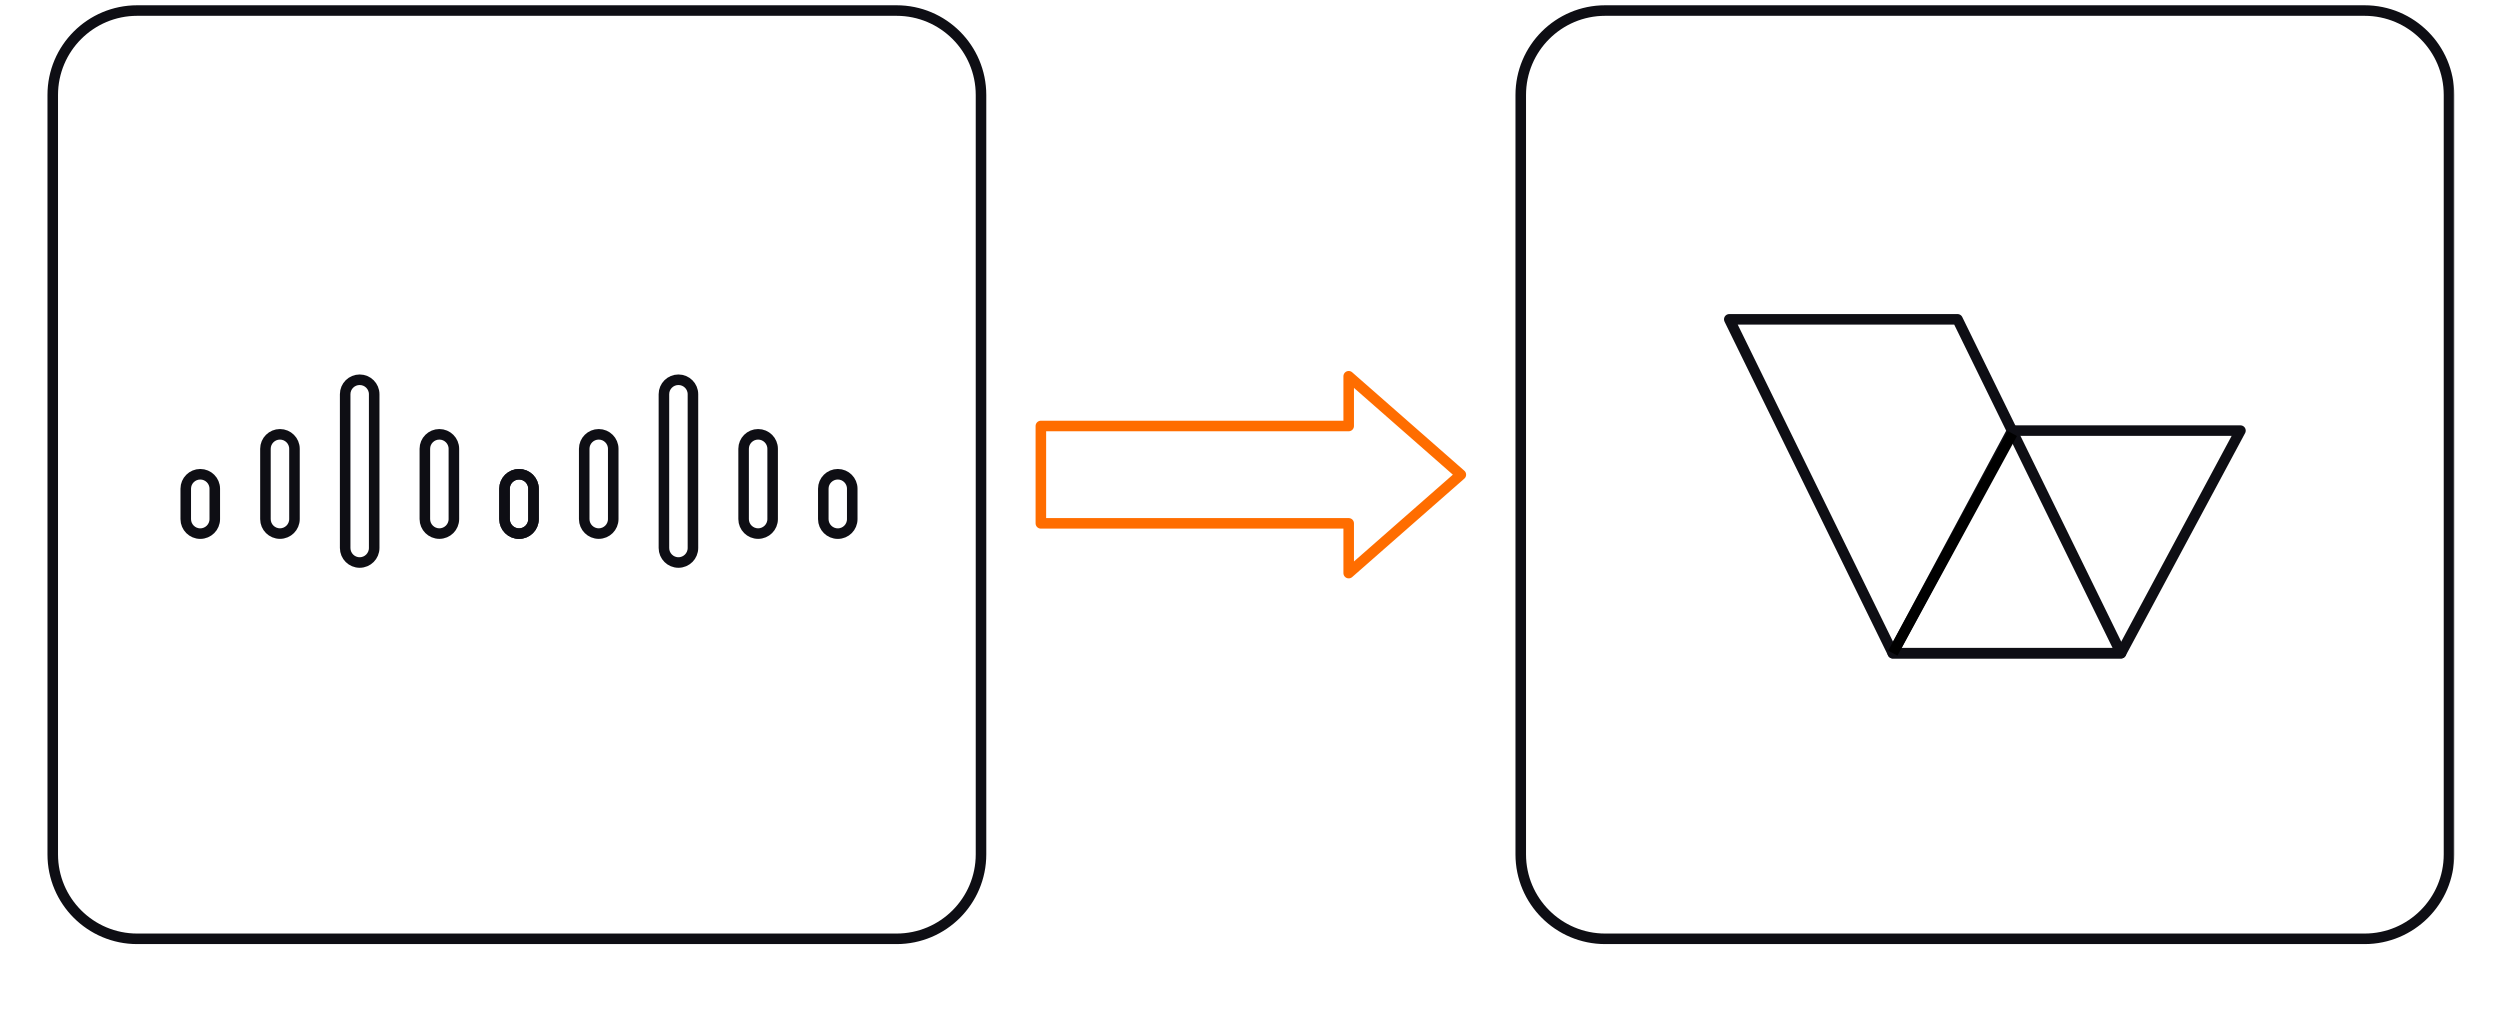 <svg xmlns="http://www.w3.org/2000/svg" width="237" height="98" viewBox="0 0 237 98" fill="none">
<g clip-path="url(#clip0_58_614)" filter="url(#filter0_d_58_614)">
<mask id="mask0_58_614" style="mask-type:luminance" maskUnits="userSpaceOnUse" x="4" y="0" width="229" height="90">
<path d="M233 0H4V90H233V0Z" fill="white"/>
</mask>
<g mask="url(#mask0_58_614)">
<mask id="mask1_58_614" style="mask-type:luminance" maskUnits="userSpaceOnUse" x="4" y="0" width="229" height="90">
<path d="M233 0H4V90H233V0Z" fill="white"/>
</mask>
<g mask="url(#mask1_58_614)">
<path d="M224.16 1H152.173C147.751 1 144.167 4.584 144.167 9.006V80.994C144.167 85.415 147.751 89 152.173 89H224.16C228.582 89 232.166 85.415 232.166 80.994V9.006C232.166 4.584 228.582 1 224.16 1Z" stroke="#0E0E14" stroke-linecap="round" stroke-linejoin="round"/>
<path d="M201.073 61.922H179.436L190.758 40.823H212.395L201.073 61.922Z" stroke="#0E0E14" stroke-linecap="round" stroke-linejoin="round"/>
<path d="M201.072 61.922H179.435L163.935 30.273H185.572L201.072 61.922Z" stroke="#0E0E14" stroke-linecap="round" stroke-linejoin="round"/>
<path d="M179.437 61.922L190.771 41.098" stroke="black"/>
<path d="M133.172 40.333L127.856 35.669V40.384H98.674V49.614H127.856V54.33L133.172 49.664L138.488 44.999L133.172 40.333Z" fill="white" stroke="#FF6D00" stroke-linecap="round" stroke-linejoin="round"/>
<path d="M84.994 1H13.006C8.584 1 5 4.584 5 9.006V80.994C5 85.415 8.584 89 13.006 89H84.994C89.415 89 93 85.415 93 80.994V9.006C93 4.584 89.415 1 84.994 1Z" stroke="#0E0E14" stroke-linecap="round" stroke-linejoin="round"/>
<path d="M20.361 46.33C20.361 45.573 19.743 44.959 18.985 44.959C18.227 44.959 17.609 45.573 17.609 46.33V49.212C17.609 49.973 18.229 50.588 18.985 50.588C19.741 50.588 20.361 49.975 20.361 49.212V46.33Z" stroke="#0E0E14" stroke-linecap="round" stroke-linejoin="round"/>
<path d="M27.916 42.545C27.916 41.789 27.298 41.173 26.54 41.173C25.782 41.173 25.164 41.789 25.164 42.545V49.21C25.164 49.971 25.782 50.584 26.54 50.584C27.298 50.584 27.916 49.971 27.916 49.21V42.545Z" stroke="#0E0E14" stroke-linecap="round" stroke-linejoin="round"/>
<path d="M35.473 37.37C35.473 36.614 34.856 36 34.097 36C33.339 36 32.722 36.614 32.722 37.37V51.95C32.722 52.711 33.339 53.326 34.097 53.326C34.856 53.326 35.473 52.712 35.473 51.95V37.37Z" stroke="#0E0E14" stroke-linecap="round" stroke-linejoin="round"/>
<path d="M43.028 42.545C43.028 41.789 42.41 41.173 41.652 41.173C40.894 41.173 40.276 41.789 40.276 42.545V49.21C40.276 49.971 40.894 50.584 41.652 50.584C42.41 50.584 43.028 49.971 43.028 49.21V42.545Z" stroke="#0E0E14" stroke-linecap="round" stroke-linejoin="round"/>
<path d="M50.575 46.33C50.575 45.573 49.961 44.959 49.207 44.959C48.452 44.959 47.831 45.573 47.831 46.33V49.212C47.831 49.973 48.449 50.588 49.207 50.588C49.965 50.588 50.575 49.975 50.575 49.212V46.33Z" stroke="#0E0E14" stroke-linecap="round" stroke-linejoin="round"/>
<path d="M50.578 46.33C50.578 45.573 49.96 44.959 49.202 44.959C48.444 44.959 47.826 45.573 47.826 46.33V49.212C47.826 49.973 48.446 50.588 49.202 50.588C49.958 50.588 50.578 49.975 50.578 49.212V46.33Z" stroke="#0E0E14" stroke-linecap="round" stroke-linejoin="round"/>
<path d="M58.135 42.545C58.135 41.789 57.518 41.173 56.76 41.173C56.001 41.173 55.384 41.789 55.384 42.545V49.21C55.384 49.971 56.001 50.584 56.76 50.584C57.518 50.584 58.135 49.971 58.135 49.21V42.545Z" stroke="#0E0E14" stroke-linecap="round" stroke-linejoin="round"/>
<path d="M65.691 37.37C65.691 36.614 65.074 36 64.315 36C63.557 36 62.94 36.614 62.94 37.37V51.95C62.94 52.711 63.557 53.326 64.315 53.326C65.074 53.326 65.691 52.712 65.691 51.95V37.37Z" stroke="#0E0E14" stroke-linecap="round" stroke-linejoin="round"/>
<path d="M73.246 42.545C73.246 41.789 72.628 41.173 71.87 41.173C71.111 41.173 70.494 41.789 70.494 42.545V49.21C70.494 49.971 71.111 50.584 71.87 50.584C72.628 50.584 73.246 49.971 73.246 49.21V42.545Z" stroke="#0E0E14" stroke-linecap="round" stroke-linejoin="round"/>
<path d="M80.793 46.33C80.793 45.573 80.179 44.959 79.424 44.959C78.67 44.959 78.049 45.573 78.049 46.33V49.212C78.049 49.973 78.666 50.588 79.424 50.588C80.183 50.588 80.793 49.975 80.793 49.212V46.33Z" stroke="#0E0E14" stroke-linecap="round" stroke-linejoin="round"/>
</g>
</g>
</g>
<defs>

<clipPath id="clip0_58_614">
<rect width="229" height="90" fill="white" transform="translate(4)"/>
</clipPath>
</defs>
</svg>